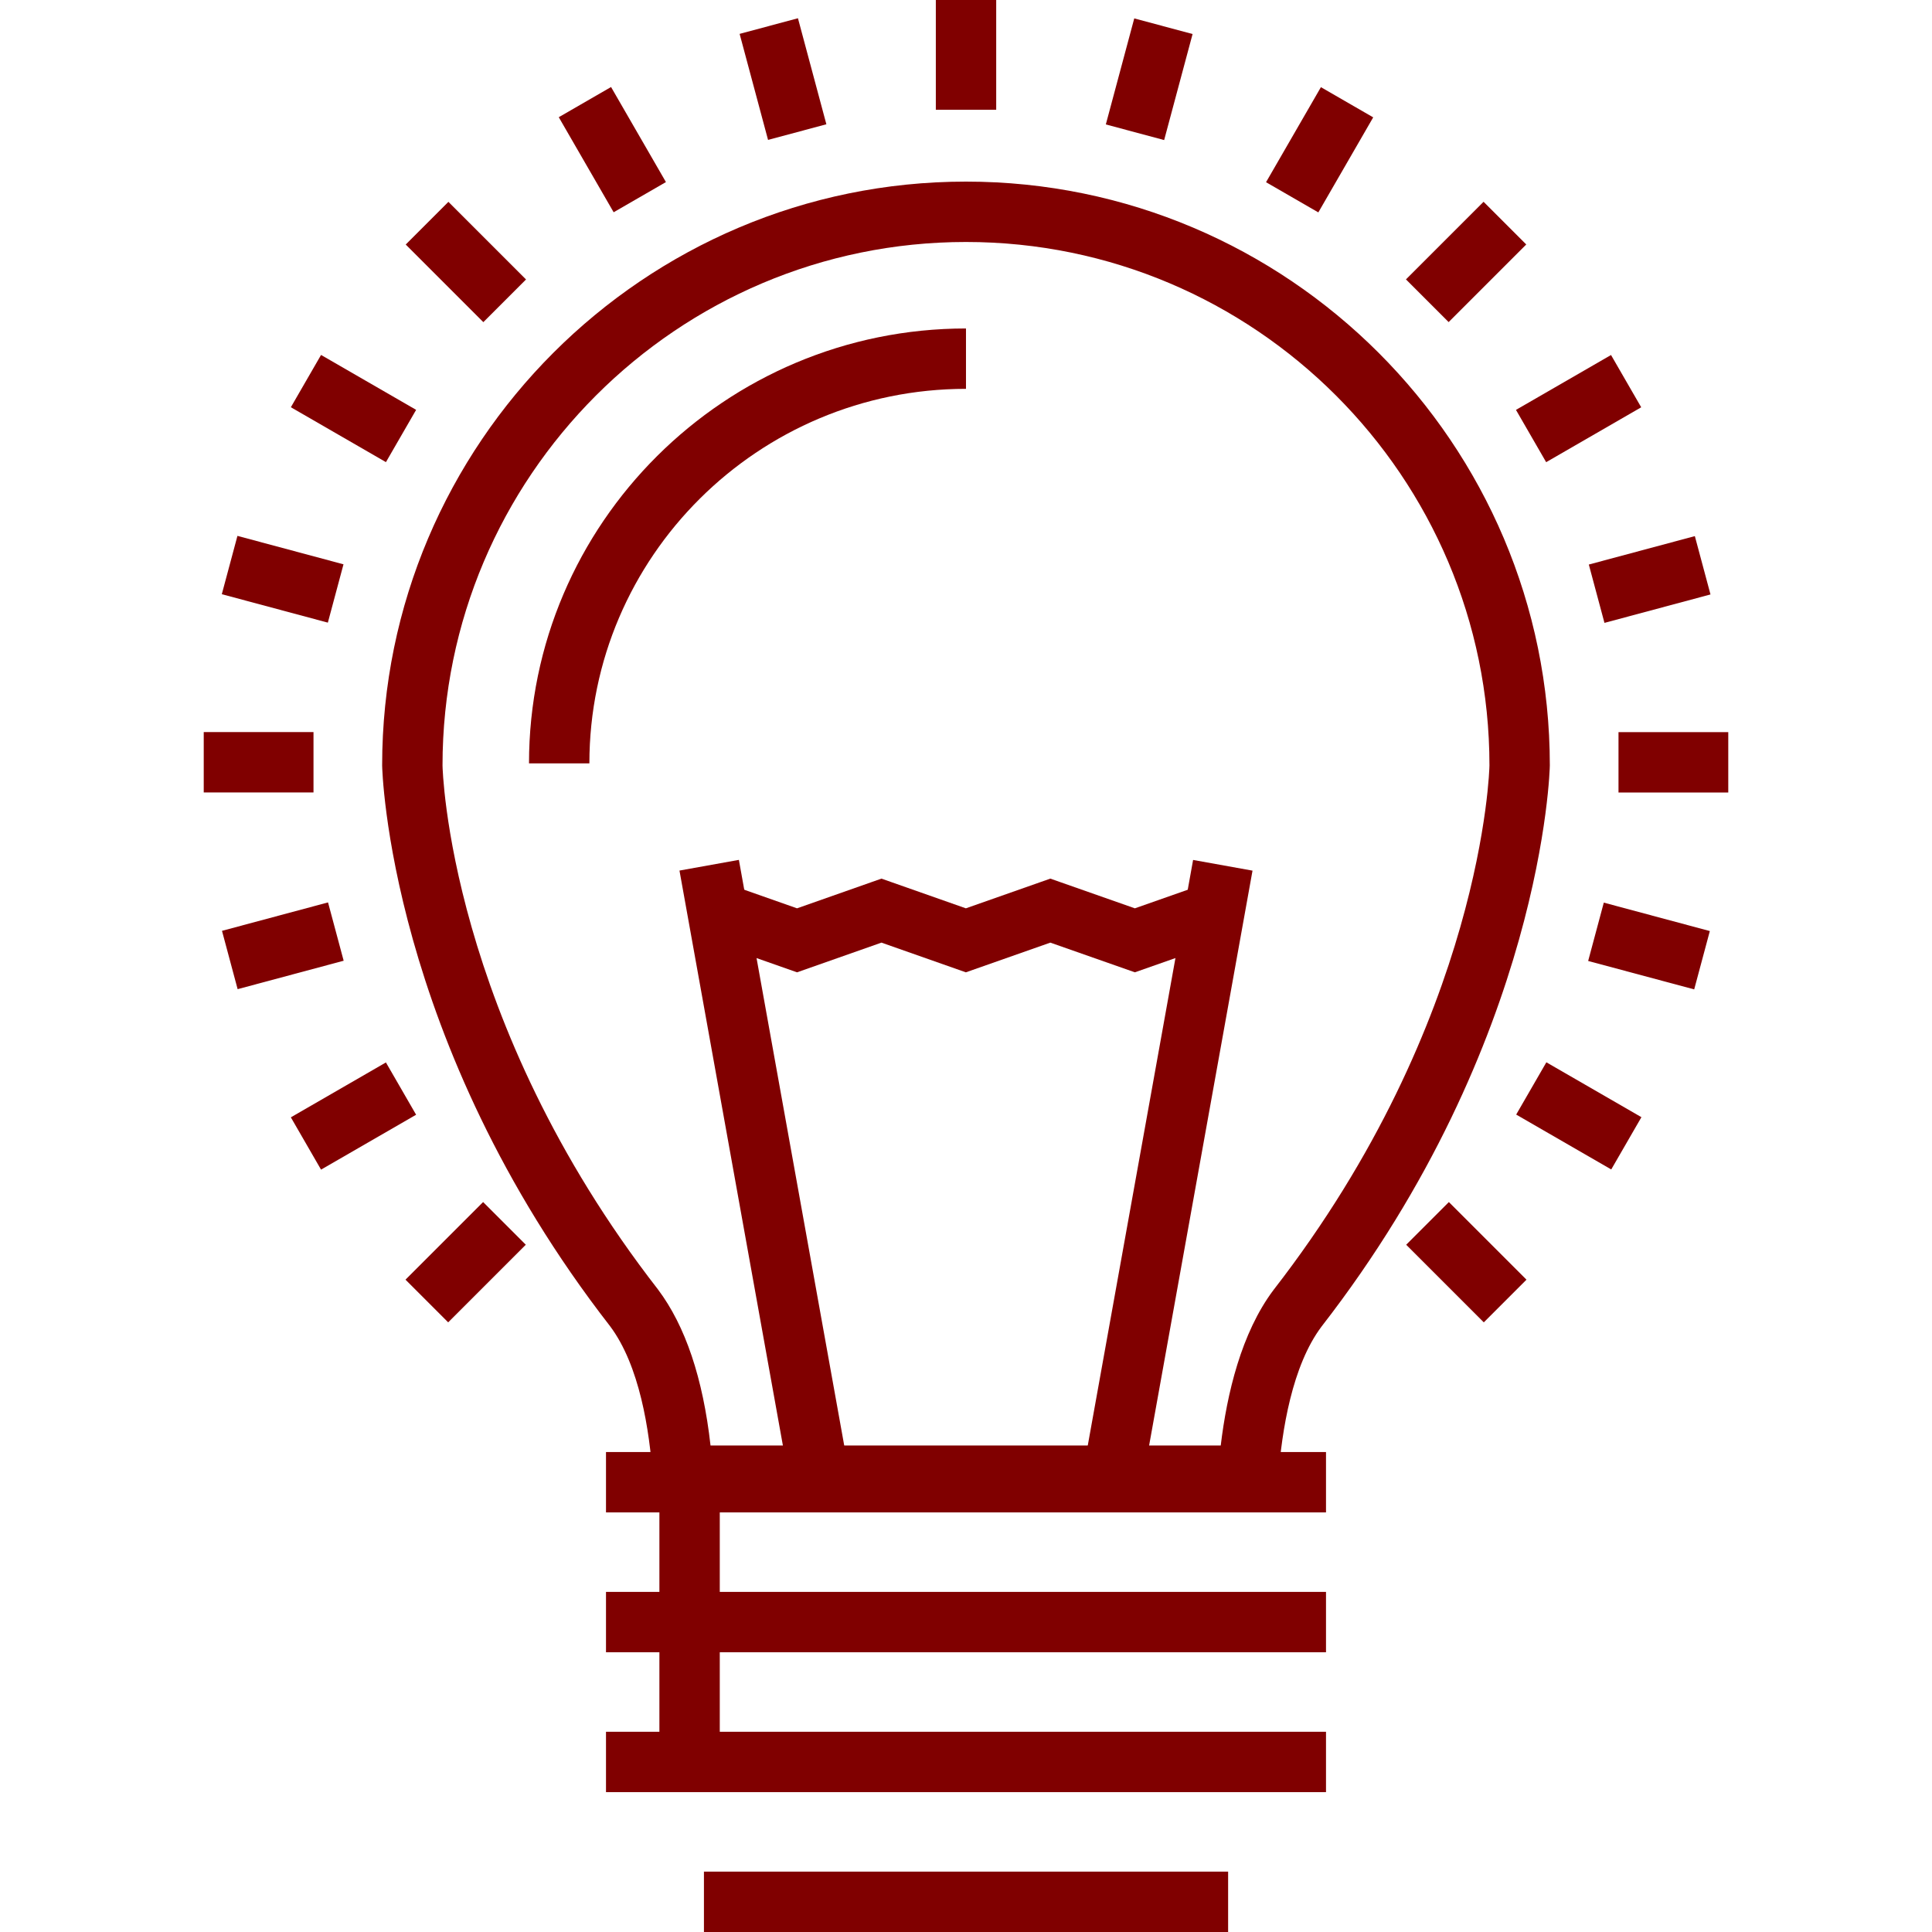 <?xml version="1.0" encoding="utf-8"?>
<!-- Generator: Adobe Illustrator 16.0.0, SVG Export Plug-In . SVG Version: 6.00 Build 0)  -->
<!DOCTYPE svg PUBLIC "-//W3C//DTD SVG 1.1//EN" "http://www.w3.org/Graphics/SVG/1.1/DTD/svg11.dtd">
<svg role="img" aria-labelledby="lightbulb description-lightbulb" version="1.1" id="Layer_1" xmlns="http://www.w3.org/2000/svg" xmlns:xlink="http://www.w3.org/1999/xlink" x="0px" y="0px"
	 width="128px" height="128px" viewBox="0 0 128 128" enable-background="new 0 0 128 128" xml:space="preserve">
	 <title id="lightbulb">Lightbulb moment!</title><desc id="description-lightbulb">I have a great idea.</desc>
<g>
	<g>
		<path fill="#800000" d="M84.552,99.768H43.376l-0.126-1.865c-0.213-3.143-0.877-7.437-2.835-10.045
			C25.729,68.958,25.318,50.889,25.318,50.712c0-21.328,17.352-38.68,38.68-38.68c21.329,0,38.682,17.352,38.682,38.68
			c0,0.177-0.411,18.225-15.121,37.171c-1.952,2.592-2.64,6.888-2.87,10.031L84.552,99.768z M47.074,95.768h33.803
			c0.408-3.406,1.356-7.463,3.504-10.314C98.291,67.537,98.68,50.875,98.68,50.712c0-19.123-15.559-34.68-34.682-34.68
			c-19.122,0-34.68,15.557-34.68,34.68c0,0.164,0.388,16.846,14.275,34.717C45.412,87.851,46.575,91.316,47.074,95.768z"/>
	</g>
	<g>
		<path fill="#800000" d="M39.048,50.576l-4-0.001c0.002-15.887,12.99-28.813,28.951-28.813v4
			C50.243,25.762,39.05,36.894,39.048,50.576z"/>
	</g>
	<g>
		<g>

				<rect x="30.135" y="75.511" transform="matrix(0.177 0.984 -0.984 0.177 117.922 13.951)" fill="#800000" width="40.963" height="4"/>
		</g>
		<g>

				<rect x="75.386" y="57.03" transform="matrix(0.984 0.177 -0.177 0.984 14.96 -12.487)" fill="#800000" width="4.001" height="40.963"/>
		</g>
	</g>
	<g>
		<polygon fill="#800000" points="52.806,64.419 46.549,62.218 47.876,58.444 52.806,60.179 58.399,58.211 63.991,60.179
			69.587,58.211 75.188,60.179 80.125,58.444 81.451,62.218 75.188,64.418 69.587,62.451 63.991,64.419 58.399,62.451 		"/>
	</g>
	<g>
		<g>
			<rect x="40.149" y="96.201" fill="#800000" width="47.702" height="4"/>
		</g>
		<g>
			<rect x="40.149" y="105.467" fill="#800000" width="47.702" height="4"/>
		</g>
		<g>
			<rect x="40.149" y="114.734" fill="#800000" width="47.702" height="4"/>
		</g>
		<g>
			<rect x="46.638" y="124" fill="#800000" width="34.728" height="4"/>
		</g>
		<g>
			<rect x="43.687" y="98.693" fill="#800000" width="4" height="17.608"/>
		</g>
	</g>
	<g>
		<g>
			<rect x="62.001" fill="#800000" width="4" height="7.272"/>
		</g>
		<g>

				<rect x="48.236" y="3.233" transform="matrix(0.259 0.966 -0.966 0.259 43.496 -46.225)" fill="#800000" width="7.272" height="4"/>
		</g>
		<g>

				<rect x="36.932" y="7.916" transform="matrix(0.5 0.866 -0.866 0.5 28.873 -30.176)" fill="#800000" width="7.272" height="4"/>
		</g>
		<g>

				<rect x="27.225" y="15.364" transform="matrix(0.707 0.707 -0.707 0.707 21.322 -16.738)" fill="#800000" width="7.274" height="4"/>
		</g>
		<g>

				<rect x="19.777" y="25.069" transform="matrix(0.866 0.5 -0.5 0.866 16.678 -8.082)" fill="#800000" width="7.274" height="4"/>
		</g>
		<g>

				<rect x="15.093" y="36.372" transform="matrix(0.966 0.259 -0.259 0.966 10.572 -3.541)" fill="#800000" width="7.273" height="4"/>
		</g>
		<g>
			<rect x="13.498" y="48.502" fill="#800000" width="7.272" height="4"/>
		</g>
		<g>

				<rect x="16.729" y="58.995" transform="matrix(0.259 0.966 -0.966 0.259 74.389 28.347)" fill="#800000" width="4" height="7.272"/>
		</g>
		<g>

				<rect x="21.412" y="70.3" transform="matrix(0.5 0.866 -0.866 0.5 75.742 16.697)" fill="#800000" width="4.001" height="7.273"/>
		</g>
		<g>

				<rect x="28.859" y="80.006" transform="matrix(0.707 0.707 -0.707 0.707 68.169 2.671)" fill="#800000" width="4" height="7.274"/>
		</g>
		<g>

				<rect x="93.501" y="81.645" transform="matrix(0.707 0.707 -0.707 0.707 87.609 -44.189)" fill="#800000" width="7.273" height="4"/>
		</g>
		<g>

				<rect x="100.95" y="71.94" transform="matrix(0.866 0.5 -0.5 0.866 50.998 -42.395)" fill="#800000" width="7.272" height="3.999"/>
		</g>
		<g>

				<rect x="105.633" y="60.635" transform="matrix(0.966 0.259 -0.259 0.966 19.919 -26.131)" fill="#800000" width="7.272" height="4.001"/>
		</g>
		<g>
			<rect x="107.23" y="48.506" fill="#800000" width="7.272" height="4"/>
		</g>
		<g>

				<rect x="107.27" y="34.741" transform="matrix(0.259 0.966 -0.966 0.259 118.065 -77.102)" fill="#800000" width="4.001" height="7.272"/>
		</g>
		<g>

				<rect x="102.588" y="23.436" transform="matrix(0.5 0.866 -0.866 0.5 75.736 -77.039)" fill="#800000" width="4" height="7.272"/>
		</g>
		<g>

				<rect x="95.142" y="13.729" transform="matrix(0.707 0.707 -0.707 0.707 40.731 -63.603)" fill="#800000" width="4" height="7.273"/>
		</g>
		<g>

				<rect x="85.435" y="6.282" transform="matrix(0.866 0.5 -0.5 0.866 16.668 -42.383)" fill="#800000" width="4.001" height="7.271"/>
		</g>
		<g>

				<rect x="74.133" y="1.599" transform="matrix(0.966 0.259 -0.259 0.966 3.949 -19.526)" fill="#800000" width="4" height="7.272"/>
		</g>
	</g>
</g>
</svg>
